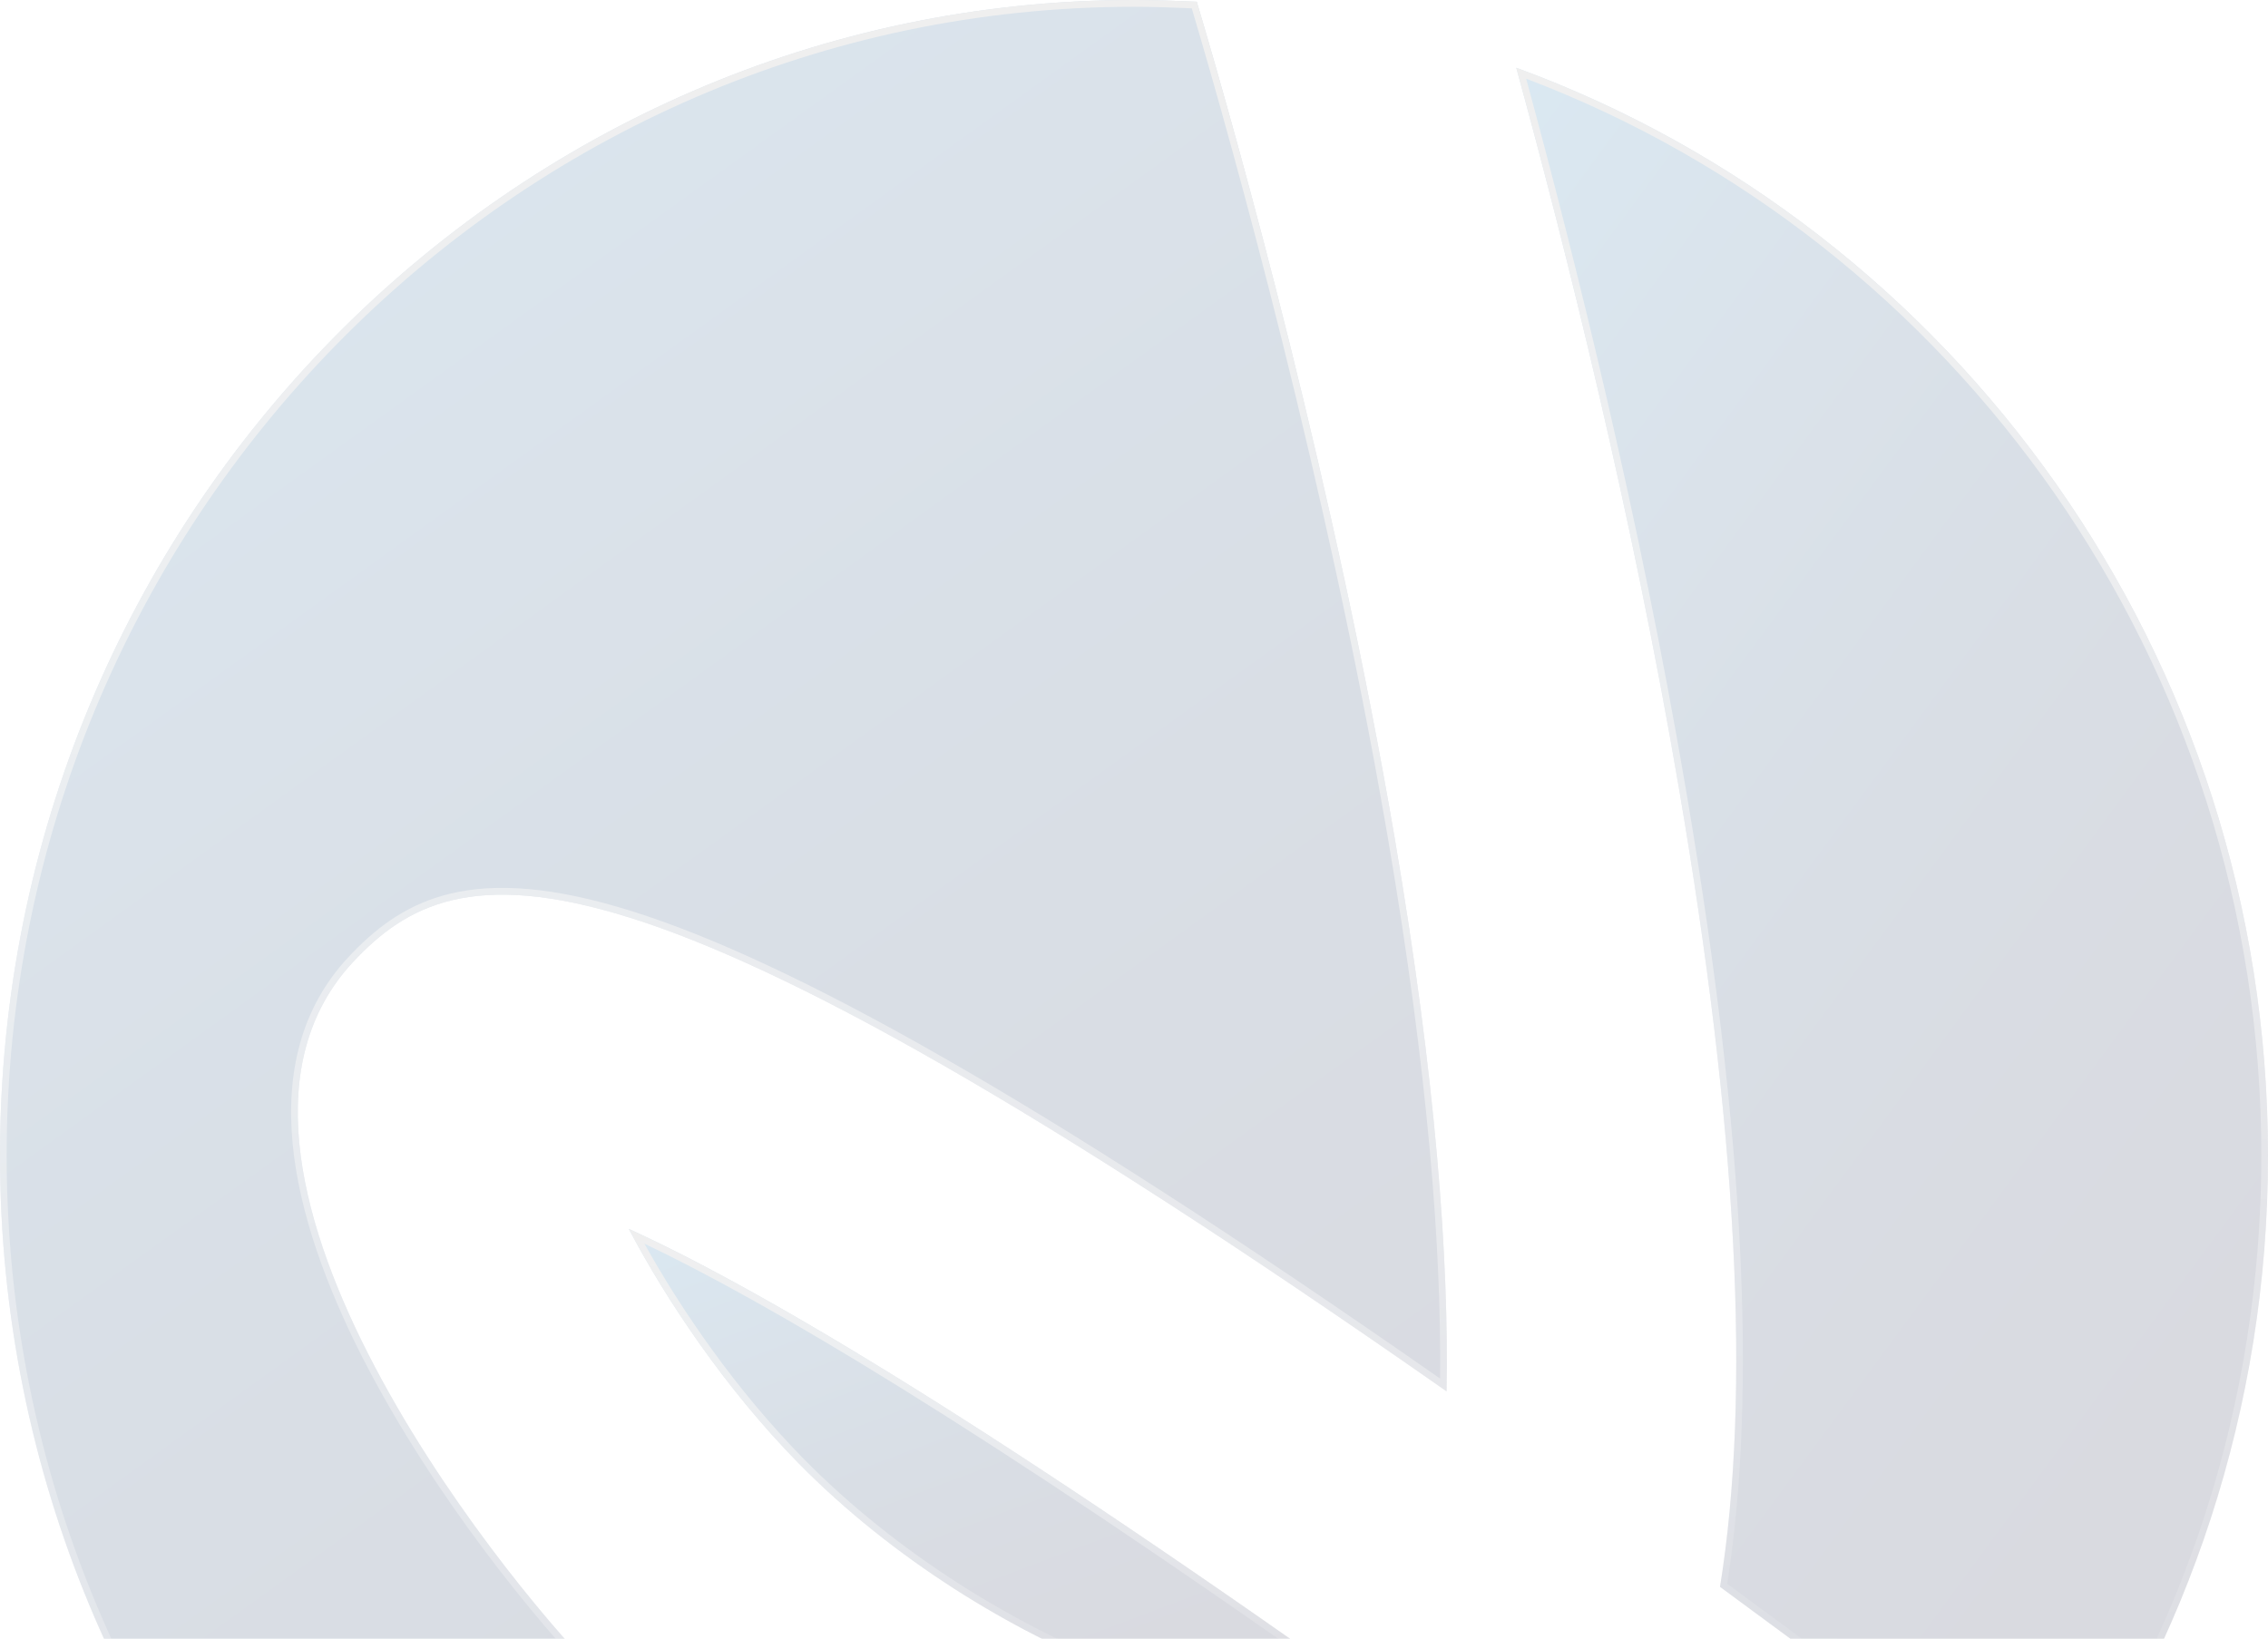<svg width="880" height="636" viewBox="0 0 880 636" fill="none" xmlns="http://www.w3.org/2000/svg">
<g style="mix-blend-mode:plus-lighter" opacity="0.16">
<path d="M718.592 795.338C642.577 858.81 545.655 896.959 440.021 896.959C197.458 896.959 0 695.691 0 448.447C0 201.202 197.458 0 440.021 0C448.152 0 456.347 0.329 464.349 0.658C481.32 57.552 517.972 189.692 541.138 325.186C557.141 418.98 562.239 488.897 561.271 539.938C241.144 316.044 178.099 329.264 136.93 373.399C65.432 450.354 192.941 610.185 231.013 648.86C326.838 746.205 490.547 815.07 587.663 756.663C601.408 748.376 613.604 737.72 623.993 724.894C653.418 746.6 684.972 770.081 718.527 795.338H718.592Z" fill="url(#paint0_linear_1_6585)"/>
<path d="M531.524 657.862C531.524 657.862 531.073 658.322 530.75 658.322C494.291 680.357 383.044 642.208 309.933 567.949C281.282 538.745 258.439 504.346 243.984 476.918C289.09 497.439 373.752 545.717 531.524 657.796V657.862Z" fill="url(#paint1_linear_1_6585)"/>
<path d="M243.984 476.918C289.09 497.439 373.752 545.718 531.525 657.797V657.861C531.525 657.861 531.073 658.321 530.751 658.322C494.577 680.184 384.777 642.8 311.653 569.682L309.934 567.95C281.283 538.746 258.439 504.346 243.984 476.918ZM250.041 482.643C264.46 508.595 285.697 539.519 311.757 566.082H311.758C348.03 602.923 393.8 630.834 435.004 646.782C455.604 654.755 474.983 659.707 491.395 661.317C506.167 662.766 518.231 661.474 526.632 657.54C379.007 552.831 296.181 504.611 250.041 482.643Z" fill="url(#paint2_linear_1_6585)"/>
<path d="M879.998 448.506C879.998 546.838 848.831 637.869 795.853 711.733C749.908 676.807 706.867 644.841 667.376 615.834C679.507 540.655 674.087 438.245 651.373 305.513C633.305 199.485 607.687 96.944 588.328 26.303C758.103 88.459 879.998 254.275 879.998 448.506Z" fill="url(#paint3_linear_1_6585)"/>
<path d="M877.413 448.506C877.413 257.226 758.487 93.654 592.162 30.54C611.362 101.021 636.249 201.364 653.92 305.06L654.973 311.265C676.66 440.159 681.857 540.372 670.178 614.646C708.72 642.962 750.622 674.091 795.292 708.025C847.025 634.985 877.413 545.31 877.413 448.506ZM879.975 453.109C879.019 549.678 848.003 639.024 795.853 711.734C755.652 681.173 717.673 652.878 682.35 626.85L667.375 615.835C679.317 541.83 674.253 441.439 652.426 311.713L651.373 305.512C633.305 199.485 607.687 96.944 588.328 26.303C758.103 88.459 879.998 254.276 879.998 448.506L879.975 453.109Z" fill="url(#paint4_linear_1_6585)"/>
<path d="M0 448.447C0 201.203 197.457 0 440.021 0L443.073 0.016C450.197 0.083 457.347 0.37 464.348 0.658C481.319 57.552 517.972 189.692 541.138 325.186C557.141 418.98 562.238 488.898 561.27 539.939C241.143 316.044 178.099 329.265 136.929 373.399C65.433 450.355 192.941 610.185 231.013 648.86C326.089 745.444 487.993 813.993 585.374 758.009L587.662 756.662C601.407 748.375 613.603 737.72 623.992 724.894C653.418 746.599 684.972 770.081 718.527 795.338H718.593C642.578 858.81 545.654 896.958 440.021 896.958V894.323C543.824 894.323 639.16 857.265 714.334 795.462C682.512 771.522 652.504 749.189 624.421 728.465C614.19 740.68 602.303 750.898 588.98 758.932H588.976C539.489 788.694 473.401 785.86 408.037 763.668C343.623 741.798 279.412 700.978 231.458 653.016L229.188 650.725C210.013 631.247 168.438 581.406 140.588 526.698C126.665 499.346 116.079 470.602 113.539 443.719C110.995 416.775 116.529 391.523 135.053 371.586L135.056 371.582L137.043 369.495C147.079 359.171 158.715 350.597 175 346.749C192.308 342.658 214.546 343.981 245.254 353.64C306.081 372.775 401.075 424.942 558.758 534.989C559.315 484.608 554.067 416.343 538.591 325.639L537.496 319.297C514.555 187.588 479.317 60.094 462.408 3.217C454.993 2.915 447.475 2.635 440.021 2.635C198.885 2.636 2.585 202.659 2.585 448.447C2.586 694.235 198.885 894.323 440.021 894.323V896.958L437.182 896.949C196.865 895.391 1.538 696.296 0.01 451.343L0 448.447Z" fill="url(#paint5_linear_1_6585)"/>
</g>
<defs>
<linearGradient id="paint0_linear_1_6585" x1="114.043" y1="-82.269" x2="785.574" y2="848.641" gradientUnits="userSpaceOnUse">
<stop stop-color="#1370AD"/>
<stop offset="0.09" stop-color="#115F98"/>
<stop offset="0.27" stop-color="#104375"/>
<stop offset="0.45" stop-color="#0E2D5A"/>
<stop offset="0.63" stop-color="#0D1D46"/>
<stop offset="0.81" stop-color="#0D143A"/>
<stop offset="1" stop-color="#0D1137"/>
</linearGradient>
<linearGradient id="paint1_linear_1_6585" x1="289.618" y1="459.71" x2="387.35" y2="718.894" gradientUnits="userSpaceOnUse">
<stop stop-color="#1370AD"/>
<stop offset="0.09" stop-color="#115F98"/>
<stop offset="0.27" stop-color="#104375"/>
<stop offset="0.45" stop-color="#0E2D5A"/>
<stop offset="0.63" stop-color="#0D1D46"/>
<stop offset="0.81" stop-color="#0D143A"/>
<stop offset="1" stop-color="#0D1137"/>
</linearGradient>
<linearGradient id="paint2_linear_1_6585" x1="387.754" y1="476.918" x2="387.754" y2="664.529" gradientUnits="userSpaceOnUse">
<stop stop-color="#999999"/>
<stop offset="1" stop-color="white" stop-opacity="0"/>
</linearGradient>
<linearGradient id="paint3_linear_1_6585" x1="634.617" y1="-36.565" x2="1151.01" y2="343.662" gradientUnits="userSpaceOnUse">
<stop stop-color="#1370AD"/>
<stop offset="0.09" stop-color="#115F98"/>
<stop offset="0.27" stop-color="#104375"/>
<stop offset="0.45" stop-color="#0E2D5A"/>
<stop offset="0.63" stop-color="#0D1D46"/>
<stop offset="0.81" stop-color="#0D143A"/>
<stop offset="1" stop-color="#0D1137"/>
</linearGradient>
<linearGradient id="paint4_linear_1_6585" x1="734.163" y1="26.303" x2="734.163" y2="711.733" gradientUnits="userSpaceOnUse">
<stop stop-color="#999999"/>
<stop offset="1" stop-color="white" stop-opacity="0"/>
</linearGradient>
<linearGradient id="paint5_linear_1_6585" x1="359.296" y1="0" x2="359.296" y2="896.959" gradientUnits="userSpaceOnUse">
<stop stop-color="#999999"/>
<stop offset="1" stop-color="white" stop-opacity="0"/>
</linearGradient>
</defs>
</svg>
